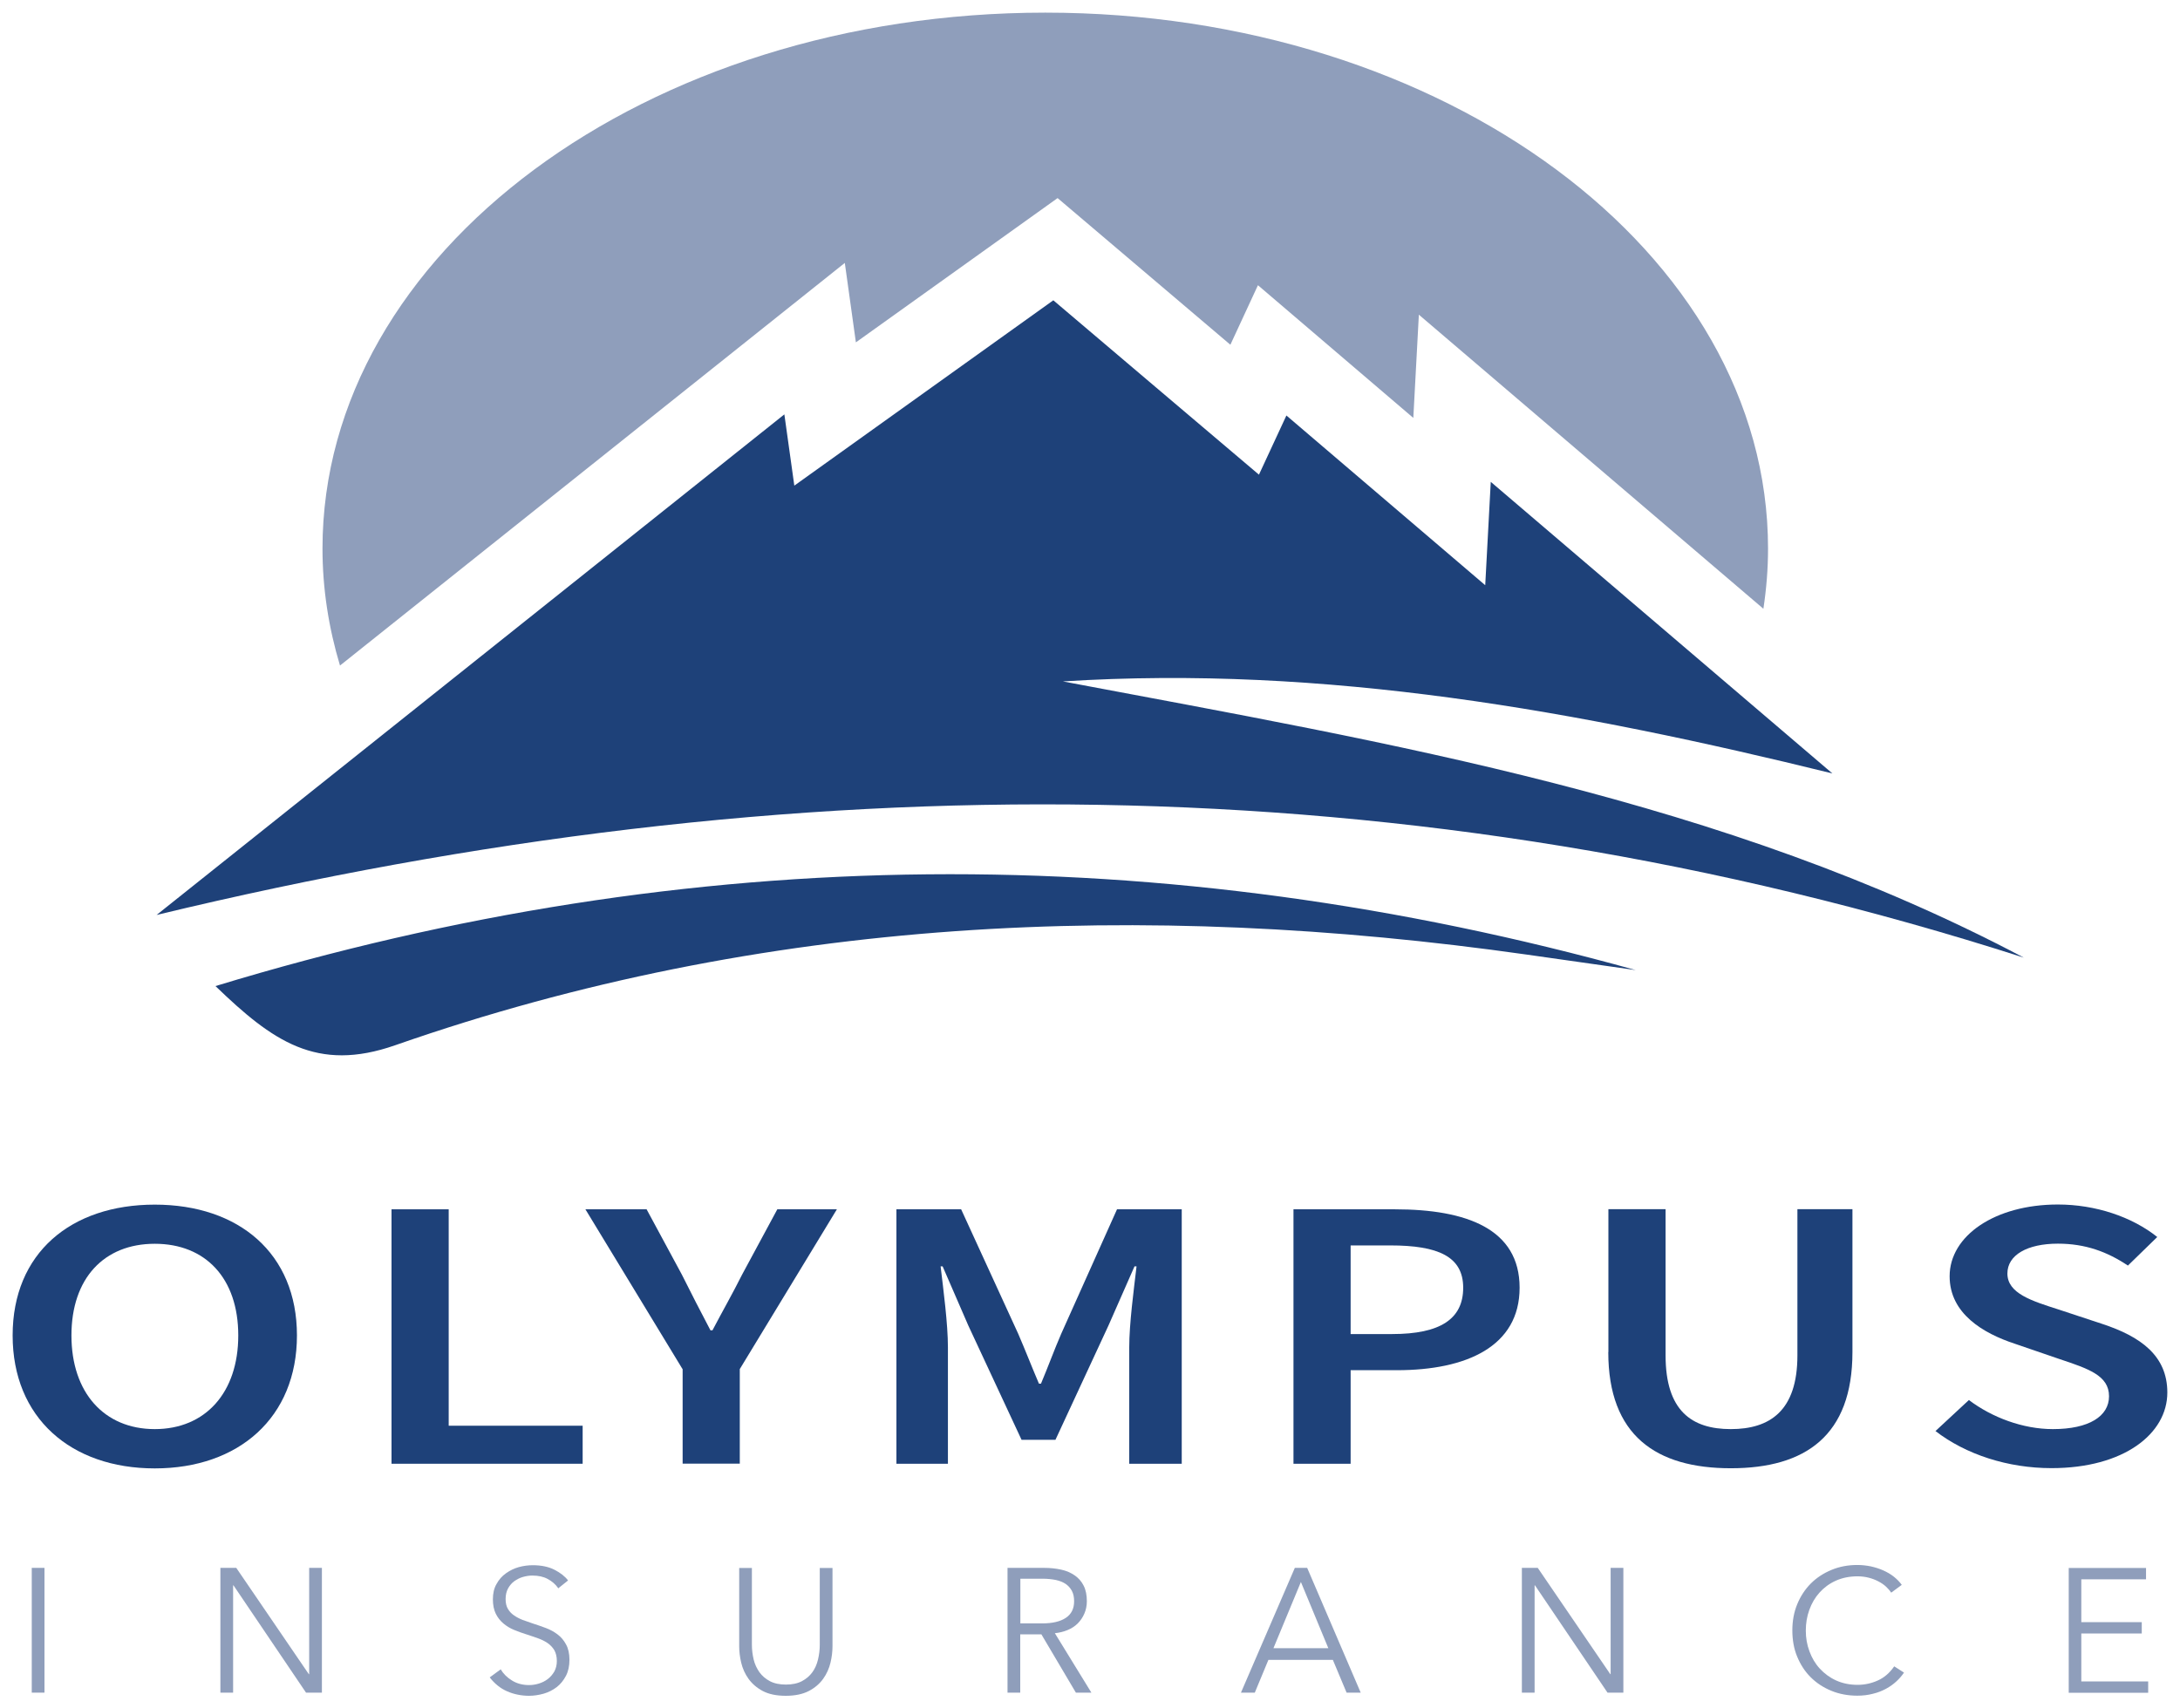 <svg width="74" height="58" viewBox="0 0 74 58" fill="none" xmlns="http://www.w3.org/2000/svg">
<path d="M0.429 45.338C0.429 42.543 2.403 40.897 5.254 40.897C8.105 40.897 10.08 42.551 10.08 45.338C10.08 48.125 8.105 49.852 5.254 49.852C2.403 49.852 0.429 48.133 0.429 45.338ZM8.088 45.338C8.088 43.397 6.977 42.226 5.254 42.226C3.532 42.226 2.425 43.397 2.425 45.338C2.425 47.279 3.536 48.518 5.254 48.518C6.973 48.518 8.088 47.279 8.088 45.338Z" fill="#1E4179"/>
<path d="M13.29 41.056H15.231V48.403H19.778V49.694H13.29V41.056Z" fill="#1E4179"/>
<path d="M23.168 46.48L19.872 41.056H21.949L23.142 43.266C23.462 43.907 23.77 44.505 24.116 45.163H24.185C24.531 44.505 24.873 43.907 25.194 43.266L26.386 41.056H28.408L25.112 46.48V49.69H23.172V46.48H23.168Z" fill="#1E4179"/>
<path d="M30.429 41.056H32.626L34.562 45.279C34.801 45.83 35.024 46.407 35.267 46.975H35.336C35.575 46.411 35.784 45.83 36.024 45.279L37.917 41.056H40.114V49.694H38.332V45.74C38.332 44.941 38.486 43.795 38.58 42.992H38.511L37.627 45.001L35.827 48.882H34.677L32.869 45.001L31.997 42.992H31.929C32.023 43.791 32.177 44.941 32.177 45.74V49.694H30.429V41.056Z" fill="#1E4179"/>
<path d="M43.902 41.056H47.352C49.784 41.056 51.583 41.722 51.583 43.718C51.583 45.715 49.775 46.518 47.42 46.518H45.847V49.694H43.907V41.056H43.902ZM47.258 45.291C48.89 45.291 49.668 44.779 49.668 43.718C49.668 42.658 48.818 42.282 47.194 42.282H45.847V45.291H47.258Z" fill="#1E4179"/>
<path d="M54.597 45.902V41.051H56.538V46.017C56.538 47.898 57.427 48.518 58.752 48.518C60.077 48.518 61.013 47.898 61.013 46.017V41.051H62.881V45.902C62.881 48.74 61.286 49.847 58.752 49.847C56.217 49.847 54.593 48.736 54.593 45.902H54.597Z" fill="#1E4179"/>
<path d="M65.701 48.583L66.834 47.531C67.616 48.121 68.667 48.518 69.685 48.518C70.916 48.518 71.591 48.078 71.591 47.403C71.591 46.693 70.886 46.467 69.89 46.133L68.394 45.62C67.317 45.266 66.18 44.595 66.18 43.329C66.18 41.953 67.718 40.893 69.856 40.893C71.133 40.893 72.373 41.312 73.228 41.996L72.232 42.966C71.535 42.5 70.792 42.222 69.856 42.222C68.817 42.222 68.141 42.607 68.141 43.235C68.141 43.915 68.975 44.167 69.881 44.458L71.356 44.945C72.659 45.373 73.57 46.022 73.57 47.275C73.57 48.676 72.095 49.843 69.638 49.843C68.159 49.843 66.731 49.382 65.692 48.578L65.701 48.583Z" fill="#1E4179"/>
<path d="M1.51 57.465H1.078V53.229H1.51V57.465Z" fill="#8F9EBB"/>
<path d="M10.482 56.837H10.495V53.229H10.927V57.465H10.388L7.926 53.823H7.913V57.465H7.481V53.229H8.02L10.482 56.837Z" fill="#8F9EBB"/>
<path d="M18.945 53.913C18.855 53.785 18.735 53.682 18.59 53.605C18.449 53.528 18.274 53.49 18.069 53.49C17.966 53.49 17.859 53.507 17.752 53.537C17.646 53.567 17.547 53.618 17.457 53.682C17.368 53.746 17.299 53.832 17.244 53.93C17.192 54.028 17.163 54.148 17.163 54.285C17.163 54.422 17.188 54.533 17.239 54.618C17.291 54.708 17.359 54.781 17.445 54.84C17.53 54.9 17.628 54.951 17.735 54.994C17.842 55.033 17.958 55.075 18.077 55.114C18.223 55.161 18.372 55.212 18.522 55.268C18.671 55.323 18.804 55.396 18.924 55.486C19.043 55.575 19.142 55.691 19.214 55.828C19.291 55.965 19.33 56.14 19.33 56.349C19.33 56.559 19.291 56.742 19.21 56.896C19.129 57.05 19.026 57.178 18.898 57.277C18.77 57.375 18.62 57.452 18.458 57.499C18.291 57.546 18.124 57.572 17.958 57.572C17.829 57.572 17.701 57.559 17.573 57.533C17.445 57.508 17.325 57.469 17.21 57.418C17.094 57.366 16.987 57.302 16.889 57.221C16.791 57.14 16.701 57.05 16.624 56.947L16.996 56.674C17.086 56.824 17.214 56.952 17.381 57.054C17.547 57.157 17.74 57.208 17.962 57.208C18.069 57.208 18.18 57.191 18.291 57.157C18.402 57.123 18.505 57.072 18.595 57.003C18.684 56.935 18.757 56.849 18.817 56.747C18.872 56.644 18.902 56.524 18.902 56.392C18.902 56.246 18.872 56.123 18.817 56.024C18.757 55.926 18.68 55.845 18.586 55.781C18.492 55.717 18.381 55.661 18.257 55.618C18.133 55.575 18.005 55.529 17.868 55.486C17.727 55.443 17.59 55.392 17.453 55.336C17.317 55.281 17.197 55.208 17.09 55.118C16.983 55.028 16.893 54.917 16.829 54.785C16.765 54.652 16.731 54.49 16.731 54.302C16.731 54.097 16.769 53.921 16.855 53.776C16.936 53.626 17.043 53.507 17.175 53.413C17.308 53.319 17.453 53.246 17.611 53.203C17.77 53.16 17.928 53.139 18.086 53.139C18.372 53.139 18.62 53.19 18.821 53.293C19.022 53.396 19.176 53.515 19.283 53.656L18.941 53.93L18.945 53.913Z" fill="#8F9EBB"/>
<path d="M26.673 57.572C26.353 57.572 26.092 57.516 25.891 57.409C25.69 57.303 25.528 57.161 25.408 56.995C25.288 56.828 25.207 56.644 25.16 56.448C25.113 56.251 25.092 56.063 25.092 55.888V53.233H25.523V55.841C25.523 56.012 25.545 56.178 25.583 56.341C25.622 56.503 25.69 56.644 25.78 56.773C25.87 56.897 25.989 56.999 26.135 57.076C26.28 57.153 26.464 57.191 26.677 57.191C26.891 57.191 27.075 57.153 27.22 57.076C27.366 56.999 27.485 56.897 27.575 56.773C27.665 56.649 27.729 56.503 27.767 56.341C27.806 56.178 27.827 56.012 27.827 55.841V53.233H28.259V55.888C28.259 56.063 28.238 56.251 28.191 56.448C28.144 56.644 28.062 56.828 27.943 56.995C27.823 57.161 27.661 57.303 27.456 57.409C27.25 57.516 26.99 57.572 26.673 57.572Z" fill="#8F9EBB"/>
<path d="M34.632 57.465H34.2V53.229H35.444C35.649 53.229 35.842 53.25 36.021 53.289C36.2 53.327 36.354 53.396 36.483 53.486C36.611 53.575 36.714 53.691 36.786 53.836C36.859 53.981 36.893 54.157 36.893 54.362C36.893 54.516 36.863 54.657 36.807 54.785C36.752 54.913 36.675 55.024 36.581 55.118C36.487 55.212 36.371 55.285 36.239 55.34C36.106 55.396 35.965 55.43 35.807 55.447L37.047 57.465H36.521L35.35 55.486H34.632V57.465ZM34.632 55.114H35.38C35.726 55.114 35.995 55.05 36.179 54.926C36.367 54.802 36.461 54.614 36.461 54.362C36.461 54.221 36.436 54.105 36.384 54.007C36.333 53.913 36.26 53.832 36.171 53.772C36.081 53.712 35.97 53.669 35.837 53.639C35.705 53.614 35.559 53.597 35.401 53.597H34.636V55.11L34.632 55.114Z" fill="#8F9EBB"/>
<path d="M42.599 57.465H42.124L43.953 53.229H44.372L46.189 57.465H45.71L45.244 56.353H43.056L42.594 57.465H42.599ZM43.222 55.956H45.09L44.159 53.708L43.227 55.956H43.222Z" fill="#8F9EBB"/>
<path d="M54.661 56.837H54.673V53.229H55.105V57.465H54.567L52.105 53.823H52.092V57.465H51.66V53.229H52.199L54.661 56.837Z" fill="#8F9EBB"/>
<path d="M64.636 56.777C64.564 56.884 64.478 56.986 64.376 57.08C64.273 57.174 64.158 57.26 64.021 57.333C63.888 57.405 63.739 57.465 63.576 57.503C63.414 57.546 63.239 57.568 63.046 57.568C62.726 57.568 62.431 57.512 62.162 57.401C61.892 57.29 61.657 57.136 61.461 56.939C61.264 56.743 61.114 56.508 61.003 56.238C60.892 55.969 60.841 55.67 60.841 55.349C60.841 55.029 60.896 54.729 61.008 54.46C61.119 54.191 61.273 53.956 61.469 53.759C61.666 53.562 61.901 53.409 62.17 53.298C62.439 53.186 62.73 53.131 63.046 53.131C63.2 53.131 63.354 53.148 63.504 53.178C63.653 53.212 63.794 53.255 63.927 53.315C64.059 53.374 64.179 53.443 64.286 53.528C64.393 53.614 64.483 53.704 64.555 53.806L64.196 54.071C64.153 54.003 64.094 53.934 64.021 53.866C63.948 53.798 63.858 53.738 63.76 53.687C63.662 53.635 63.551 53.593 63.435 53.563C63.316 53.533 63.192 53.516 63.055 53.516C62.781 53.516 62.533 53.567 62.315 53.665C62.097 53.764 61.914 53.9 61.764 54.067C61.61 54.238 61.499 54.43 61.418 54.653C61.337 54.875 61.298 55.11 61.298 55.358C61.298 55.606 61.337 55.837 61.422 56.063C61.503 56.285 61.619 56.482 61.773 56.649C61.926 56.815 62.11 56.952 62.324 57.05C62.542 57.149 62.786 57.2 63.055 57.2C63.298 57.2 63.529 57.149 63.747 57.05C63.965 56.952 64.149 56.79 64.299 56.572L64.632 56.785L64.636 56.777Z" fill="#8F9EBB"/>
<path d="M70.654 57.084H72.92V57.469H70.223V53.233H72.847V53.618H70.65V55.071H72.702V55.456H70.65V57.089L70.654 57.084Z" fill="#8F9EBB"/>
<path d="M5.31 31.067C12.623 25.236 19.521 19.731 26.625 14.068C26.741 14.889 26.826 15.508 26.963 16.487C29.994 14.316 32.857 12.268 35.755 10.195C38.089 12.179 40.342 14.085 42.735 16.115C43.056 15.427 43.299 14.897 43.667 14.106C45.834 15.957 47.958 17.769 50.416 19.868C50.484 18.577 50.536 17.645 50.604 16.359C54.579 19.753 58.388 23.005 62.2 26.258C53.6 24.142 44.983 22.569 36.08 23.134C47.266 25.245 58.503 27.117 68.697 32.511C47.89 25.826 26.933 25.848 5.318 31.062L5.31 31.067Z" fill="#1E4179"/>
<path d="M7.314 33.477C23.527 28.541 39.495 28.477 55.524 32.934C54.293 32.759 53.062 32.584 51.831 32.409C38.794 30.558 25.92 31.114 13.414 35.486C10.747 36.418 9.251 35.345 7.314 33.477Z" fill="#1E4179"/>
<path d="M29.053 11.623L35.9 6.725L41.765 11.704L42.701 9.683L47.975 14.188L48.163 10.683L59.858 20.667C59.96 19.996 60.016 19.317 60.016 18.624C60.016 8.575 49.031 0.429 35.482 0.429C21.932 0.429 10.947 8.575 10.947 18.624C10.947 19.988 11.157 21.317 11.541 22.595L28.677 8.926L29.053 11.623Z" fill="#8F9EBB"/>
</svg>
